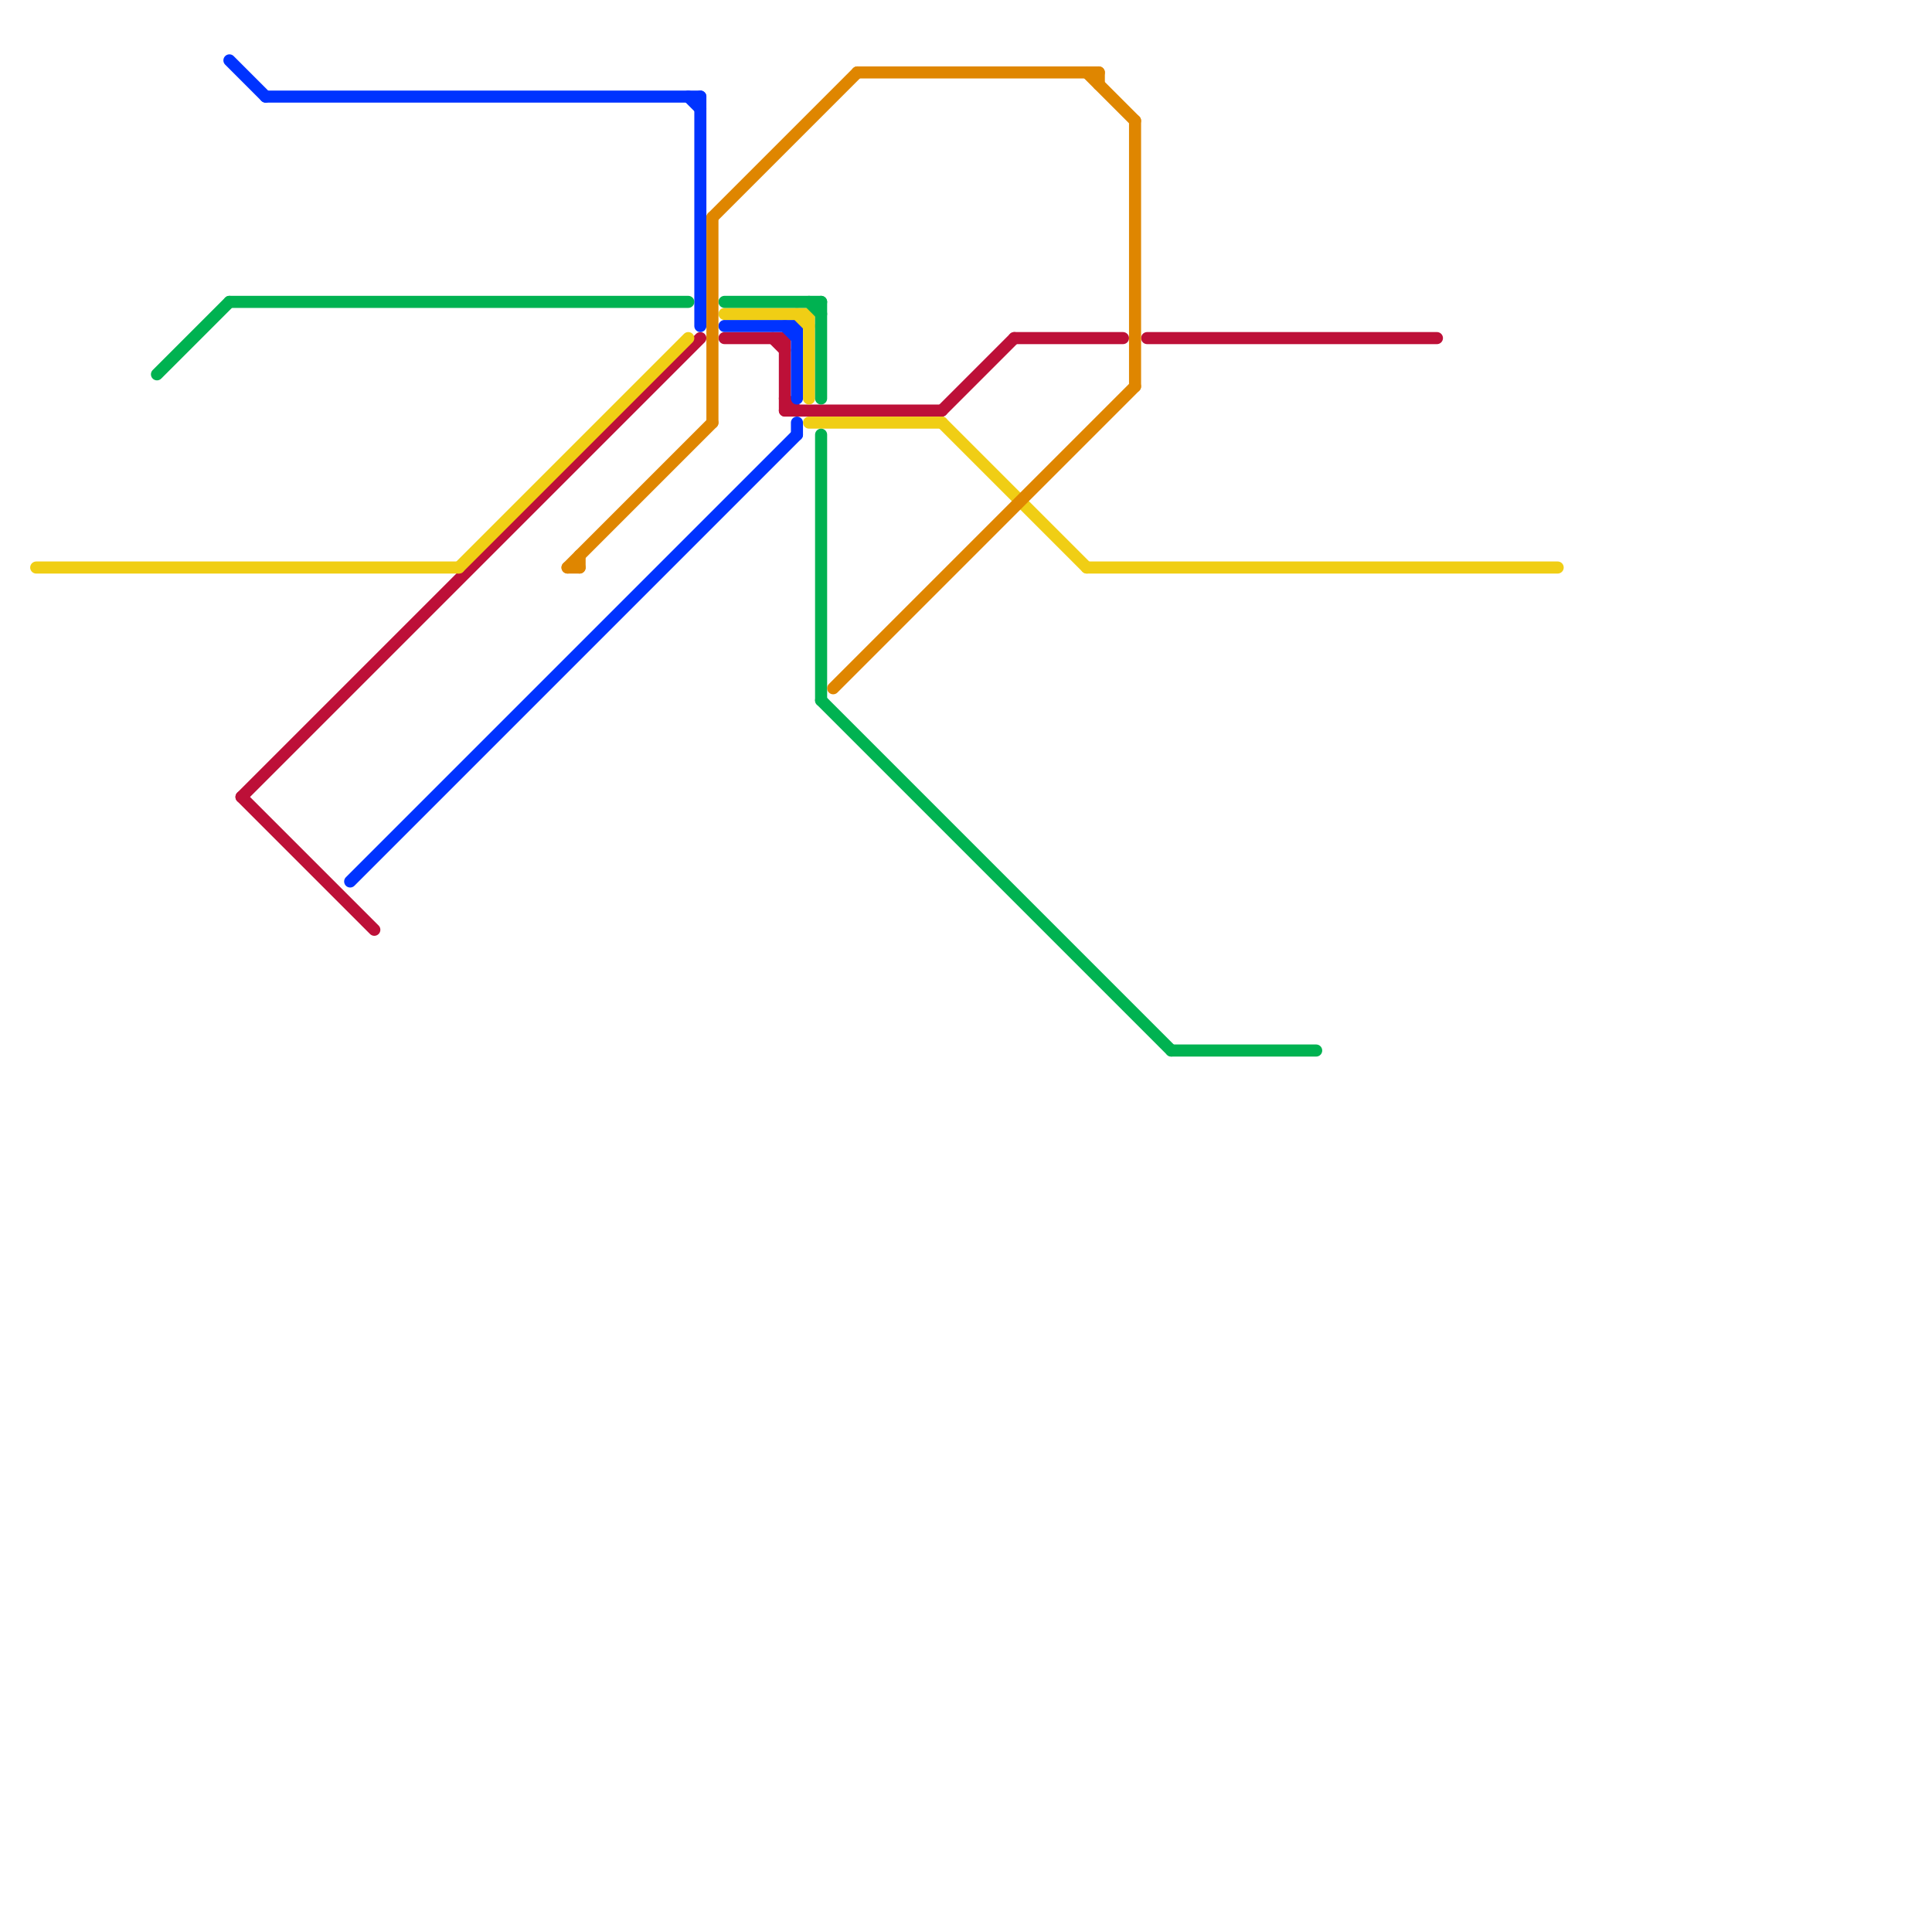 
<svg version="1.1" xmlns="http://www.w3.org/2000/svg" viewBox="0 0 160 160">
<style>line { stroke-width: 1; fill: none; stroke-linecap: round; stroke-linejoin: round; } .c0 { stroke: #bd1038 } .c1 { stroke: #0033ff } .c2 { stroke: #f0ce15 } .c3 { stroke: #00b251 } .c4 { stroke: #df8600 }</style><line class="c0" x1="65" y1="33" x2="66" y2="34"/><line class="c0" x1="78" y1="34" x2="84" y2="28"/><line class="c0" x1="65" y1="28" x2="65" y2="34"/><line class="c0" x1="20" y1="66" x2="31" y2="77"/><line class="c0" x1="60" y1="28" x2="65" y2="28"/><line class="c0" x1="20" y1="66" x2="58" y2="28"/><line class="c0" x1="64" y1="28" x2="65" y2="29"/><line class="c0" x1="65" y1="34" x2="78" y2="34"/><line class="c0" x1="95" y1="28" x2="119" y2="28"/><line class="c0" x1="84" y1="28" x2="93" y2="28"/><line class="c1" x1="19" y1="5" x2="22" y2="8"/><line class="c1" x1="66" y1="27" x2="66" y2="33"/><line class="c1" x1="22" y1="8" x2="58" y2="8"/><line class="c1" x1="58" y1="8" x2="58" y2="27"/><line class="c1" x1="29" y1="73" x2="66" y2="36"/><line class="c1" x1="60" y1="27" x2="66" y2="27"/><line class="c1" x1="57" y1="8" x2="58" y2="9"/><line class="c1" x1="66" y1="35" x2="66" y2="36"/><line class="c1" x1="65" y1="27" x2="66" y2="28"/><line class="c2" x1="67" y1="35" x2="78" y2="35"/><line class="c2" x1="66" y1="26" x2="67" y2="27"/><line class="c2" x1="60" y1="26" x2="67" y2="26"/><line class="c2" x1="90" y1="47" x2="129" y2="47"/><line class="c2" x1="67" y1="26" x2="67" y2="33"/><line class="c2" x1="38" y1="47" x2="57" y2="28"/><line class="c2" x1="78" y1="35" x2="90" y2="47"/><line class="c2" x1="3" y1="47" x2="38" y2="47"/><line class="c3" x1="68" y1="58" x2="97" y2="87"/><line class="c3" x1="19" y1="25" x2="57" y2="25"/><line class="c3" x1="97" y1="87" x2="109" y2="87"/><line class="c3" x1="68" y1="25" x2="68" y2="33"/><line class="c3" x1="13" y1="31" x2="19" y2="25"/><line class="c3" x1="60" y1="25" x2="68" y2="25"/><line class="c3" x1="68" y1="36" x2="68" y2="58"/><line class="c3" x1="67" y1="25" x2="68" y2="26"/><line class="c4" x1="91" y1="6" x2="91" y2="7"/><line class="c4" x1="48" y1="46" x2="48" y2="47"/><line class="c4" x1="69" y1="57" x2="94" y2="32"/><line class="c4" x1="47" y1="47" x2="59" y2="35"/><line class="c4" x1="90" y1="6" x2="94" y2="10"/><line class="c4" x1="71" y1="6" x2="91" y2="6"/><line class="c4" x1="47" y1="47" x2="48" y2="47"/><line class="c4" x1="59" y1="18" x2="59" y2="35"/><line class="c4" x1="59" y1="18" x2="71" y2="6"/><line class="c4" x1="94" y1="10" x2="94" y2="32"/>


</svg>

